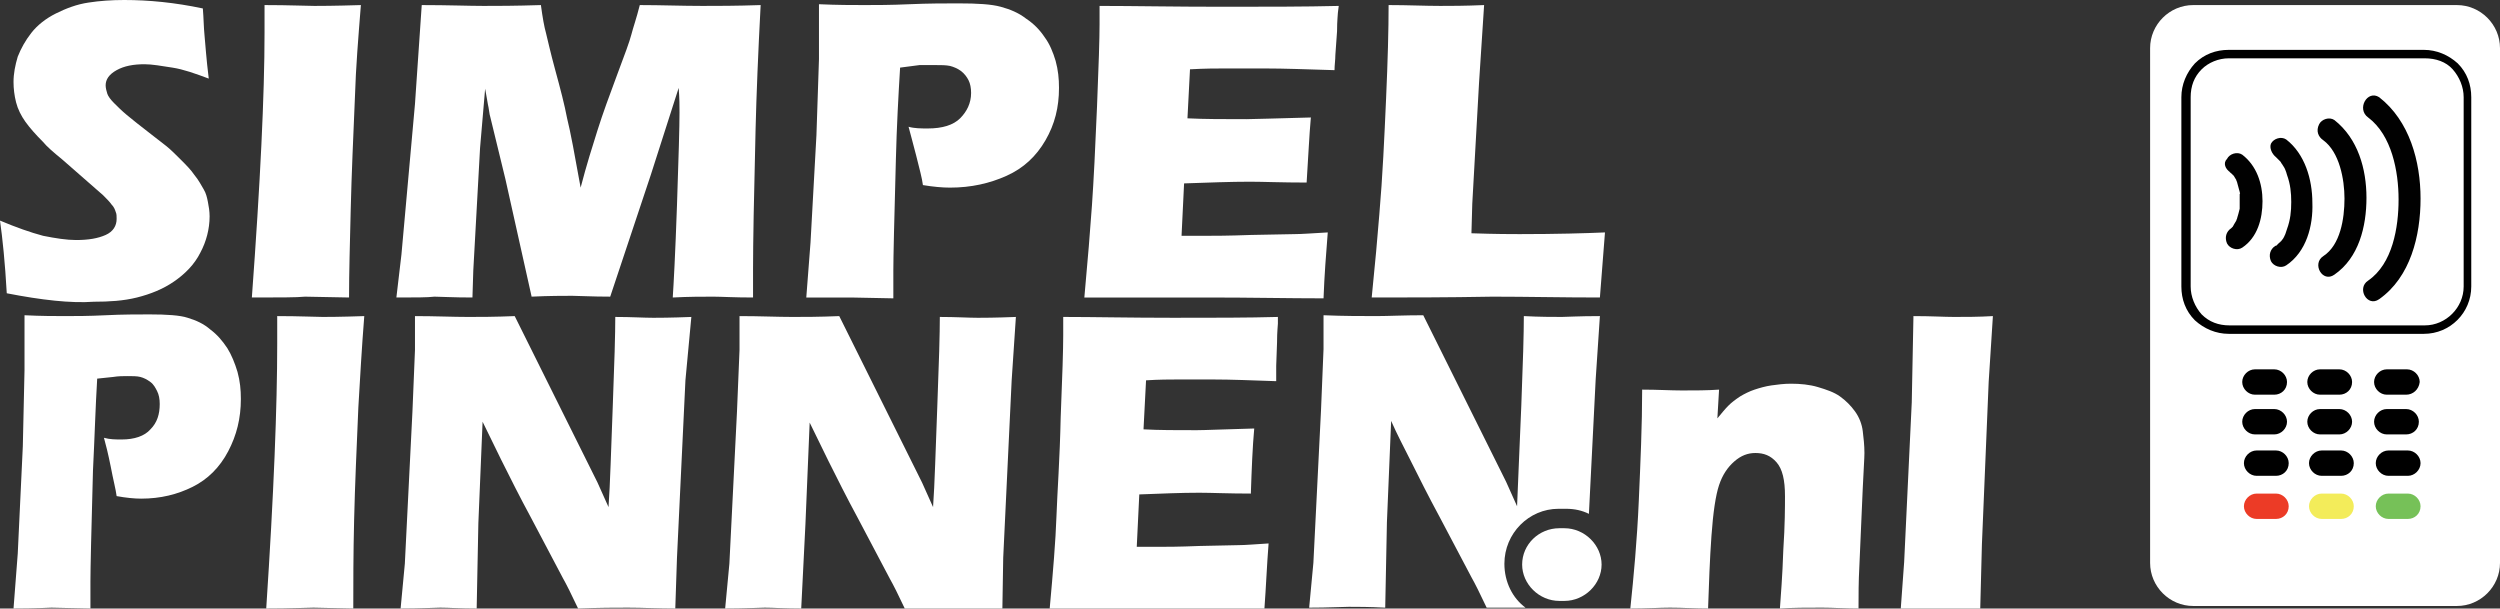 <?xml version="1.0" encoding="utf-8"?>
<!-- Generator: Adobe Illustrator 28.0.0, SVG Export Plug-In . SVG Version: 6.00 Build 0)  -->
<svg version="1.1" id="Layer_1" xmlns="http://www.w3.org/2000/svg" xmlns:xlink="http://www.w3.org/1999/xlink" x="0px" y="0px"
	 viewBox="0 0 295.8 72" style="enable-background:new 0 0 295.8 72;" xml:space="preserve">
<rect x="0" y="0" width="295.8" height="72" fill="#333333" stroke="none"/>
<style type="text/css">
	.st0{fill:#FFFFFF;}
	.st1{fill:#EC3B26;}
	.st2{fill:#F3EC5A;}
	.st3{fill:#76C158;}
	.st4{fill:#010101;}
</style>
<g>
	<g>
		<path class="st0" d="M178,66.7c0-3.6,2.9-6.5,6.4-6.5h0.9c1,0,1.9,0.2,2.7,0.6l0.8-15.9l0.5-7.5c-2.5,0-4,0.1-4.5,0.1
			c-1.1,0-2.6,0-4.5-0.1c0,2-0.1,5.5-0.3,10.6s-0.4,9.1-0.5,11.9l-1.3-2.9l-9.8-19.7c-2.3,0-4.2,0.1-5.5,0.1c-1.8,0-3.9,0-6.3-0.1v4
			l-0.3,7.3l-0.9,18l-0.5,5.3c2.3,0,3.9-0.1,4.7-0.1c1,0,2.4,0,4.3,0.1l0.2-10.1l0.5-12c0.7,1.6,1.5,3.1,2.2,4.5
			c1.1,2.2,2.2,4.4,3.5,6.8l3.8,7.2c0.4,0.7,1,1.9,1.8,3.6c1.8,0,3.3,0,4.6,0C179,70.8,178,68.9,178,66.7z"/>
		<path class="st0" d="M185.1,71.1h-0.6c-2.4,0-4.4-2-4.4-4.3c0-2.4,2-4.3,4.4-4.3h0.6c2.4,0,4.4,2,4.4,4.3
			C189.5,69.1,187.5,71.1,185.1,71.1"/>
	</g>
	<g>
		<path class="st0" d="M290.7,71.7l-31.2,0c-2.8,0-5.1-2.3-5.1-5.1l0-60.9c0-2.8,2.3-5.1,5.1-5.1l31.2,0c2.8,0,5.1,2.3,5.1,5.1
			l0,60.9C295.8,69.4,293.5,71.7,290.7,71.7"/>
	</g>
	<g>
		<path class="st0" d="M0.8,34.7c-0.2-3.6-0.5-6.5-0.8-8.6c1.9,0.8,3.6,1.4,5.1,1.8c1.5,0.3,2.8,0.5,3.9,0.5c1.5,0,2.6-0.2,3.5-0.6
			c0.9-0.4,1.3-1.1,1.3-1.9c0-0.3,0-0.6-0.1-0.8c-0.1-0.3-0.2-0.6-0.5-0.9c-0.2-0.3-0.6-0.7-1-1.1l-4.8-4.2
			c-1.1-0.9-1.9-1.6-2.3-2.1c-0.9-0.9-1.6-1.7-2.1-2.4c-0.5-0.7-0.9-1.5-1.1-2.3c-0.2-0.8-0.3-1.6-0.3-2.4c0-1,0.2-2,0.5-3
			c0.4-1,0.9-1.9,1.6-2.8C4.4,3,5.4,2.2,6.6,1.6s2.5-1.1,3.9-1.3C11.8,0.1,13.2,0,14.7,0c2.9,0,6,0.3,9.3,1c0.1,1.2,0.1,2.2,0.2,3.2
			c0.1,1,0.2,2.7,0.5,5.1c-1.6-0.6-3-1.1-4.3-1.3c-1.3-0.2-2.4-0.4-3.3-0.4c-1.3,0-2.4,0.2-3.3,0.7c-0.9,0.5-1.3,1.1-1.3,1.8
			c0,0.3,0.1,0.7,0.2,1c0.1,0.3,0.4,0.7,0.8,1.1c0.4,0.4,0.9,0.9,1.5,1.4c0.6,0.5,1.6,1.3,2.9,2.3l1.8,1.4c0.5,0.4,1.1,1,1.7,1.6
			c0.6,0.6,1.2,1.2,1.6,1.8c0.5,0.6,0.8,1.2,1.1,1.7s0.4,1,0.5,1.5c0.1,0.5,0.2,1.1,0.2,1.7c0,1.5-0.4,3-1.1,4.3
			c-0.7,1.4-1.8,2.5-3.1,3.4s-2.8,1.5-4.4,1.9c-1.6,0.4-3.3,0.5-5.1,0.5C8.4,35.9,4.9,35.5,0.8,34.7z"/>
		<path class="st0" d="M29.8,35.2c1-13.6,1.5-24,1.5-31.3l0-3.3c3,0,4.9,0.1,5.9,0.1c0.5,0,2.3,0,5.5-0.1c-0.3,3.8-0.6,7.4-0.7,10.8
			c-0.2,4.7-0.4,9.2-0.5,13.3c-0.1,4.1-0.2,7.6-0.2,10.5l-5.2-0.1C35.1,35.2,33,35.2,29.8,35.2z"/>
		<path class="st0" d="M46.9,35.2l0.6-5.1l1.6-17.8l0.8-11.7c3.1,0,5.6,0.1,7.3,0.1c1.5,0,3.7,0,6.8-0.1c0.2,1.5,0.4,2.6,0.6,3.3
			c0.2,0.8,0.5,2.2,1.1,4.4c0.6,2.2,1.1,4.1,1.4,5.7c0.4,1.6,0.9,4.3,1.6,8.2c0.7-2.7,1.4-4.9,2-6.8c0.6-1.9,1.4-4.1,2.3-6.5
			c0.9-2.4,1.5-4,1.7-4.8c0.2-0.8,0.6-1.9,1-3.5c2.5,0,5,0.1,7.4,0.1c1.7,0,4,0,6.9-0.1c-0.3,5.7-0.5,10.6-0.6,14.7
			c-0.2,8-0.3,13.5-0.3,16.5c0,0.6,0,1.8,0,3.4c-2.2,0-3.8-0.1-4.7-0.1c-1.3,0-2.9,0-4.8,0.1c0.1-1.5,0.3-5.1,0.5-10.9
			s0.3-9.4,0.3-11c0-0.7,0-1.7-0.1-2.9l-3.3,10.3l-4.8,14.4c-2.2,0-3.7-0.1-4.5-0.1c-1,0-2.7,0-4.8,0.1l-3.1-13.9l-1.8-7.4
			c-0.1-0.3-0.1-0.6-0.2-1.1c-0.1-0.4-0.2-1.2-0.4-2.2l-0.6,7L56,32l-0.1,3.2c-2.3,0-3.8-0.1-4.5-0.1C50.6,35.2,49.1,35.2,46.9,35.2
			z"/>
		<path class="st0" d="M95.4,35.2l0.5-6.5l0.7-12.7l0.3-9c0-1,0-1.9,0-2.9c0-0.7,0-1.9,0-3.6c2.2,0.1,4,0.1,5.4,0.1
			c1.3,0,3.1,0,5.3-0.1c2.3-0.1,4.2-0.1,5.8-0.1c2.3,0,3.9,0.1,5,0.4c1.1,0.3,2.1,0.7,3,1.4c0.9,0.6,1.6,1.3,2.2,2.2
			c0.6,0.8,1,1.8,1.3,2.8c0.3,1.1,0.4,2.1,0.4,3.2c0,2.3-0.5,4.3-1.6,6.2c-1.1,1.9-2.6,3.3-4.6,4.2c-2,0.9-4.2,1.4-6.7,1.4
			c-0.9,0-2-0.1-3.2-0.3c-0.1-0.8-0.4-1.9-0.8-3.5c-0.4-1.5-0.7-2.7-0.9-3.4c0.7,0.2,1.5,0.2,2.3,0.2c1.7,0,3-0.4,3.8-1.2
			s1.3-1.8,1.3-3c0-0.6-0.1-1.1-0.3-1.5c-0.2-0.4-0.5-0.8-0.9-1.1s-0.9-0.5-1.3-0.6c-0.5-0.1-1-0.1-1.7-0.1c-0.6,0-1.2,0-1.9,0
			L106.5,8c-0.2,3.3-0.4,6.9-0.5,10.9c-0.2,7.3-0.3,11.6-0.3,13.1v3.3l-5-0.1C99.9,35.2,98.2,35.2,95.4,35.2z"/>
		<path class="st0" d="M128.3,35.2c0.4-4.4,0.7-8,0.9-10.9c0.2-2.9,0.4-6.8,0.6-11.7c0.2-4.9,0.3-8.1,0.3-9.7l0-2.2
			c4,0,8.8,0.1,14.5,0.1c5.2,0,9.8,0,13.8-0.1l-0.1,0.8c0,0.2-0.1,0.9-0.1,2.2l-0.2,2.8c0,0.6-0.1,1.2-0.1,1.8
			c-3.3-0.1-6-0.2-8.2-0.2c-2.4,0-4.1,0-4.9,0c-0.9,0-2.2,0-4,0.1l-0.3,5.8c2,0.1,4.3,0.1,7,0.1c0.9,0,3.5-0.1,7.6-0.2
			c-0.2,2.2-0.3,4.7-0.5,7.7c-2.9,0-5.2-0.1-6.7-0.1c-2.3,0-4.9,0.1-7.8,0.2l-0.3,6.2h2.9c0.9,0,2.6,0,5.3-0.1l5.2-0.1
			c0.8,0,2.1-0.1,3.9-0.2c-0.2,2.5-0.4,5.1-0.5,7.8c-4.1,0-8.6-0.1-13.6-0.1l-11.1,0L128.3,35.2z"/>
		<path class="st0" d="M162.3,35.2c0.4-4,0.7-7.2,0.9-9.8c0.4-4.6,0.6-9.2,0.8-13.7c0.2-4.5,0.3-8.2,0.3-11.1c2.3,0,4.3,0.1,6.1,0.1
			c1.2,0,2.9,0,5.2-0.1L175,9.8l-0.8,14.3l-0.1,3.5c2.9,0.1,4.8,0.1,5.7,0.1c4.4,0,7.8-0.1,10.1-0.2l-0.6,7.7
			c-4.4,0-8.7-0.1-12.7-0.1C171.2,35.2,166.4,35.2,162.3,35.2z"/>
	</g>
	<path class="st0" d="M1.6,72l0.5-6.5l0.6-12.7l0.2-9c0-1,0-1.9,0-2.9c0-0.7,0-1.9,0-3.6c2,0.1,3.6,0.1,4.8,0.1c1.2,0,2.8,0,4.8-0.1
		c2-0.1,3.8-0.1,5.2-0.1c2,0,3.6,0.1,4.5,0.4c1,0.3,1.9,0.7,2.7,1.4c0.8,0.6,1.4,1.3,2,2.2c0.5,0.8,0.9,1.8,1.2,2.8
		c0.3,1.1,0.4,2.1,0.4,3.2c0,2.3-0.5,4.3-1.5,6.2c-1,1.9-2.4,3.3-4.2,4.2s-3.8,1.4-6.1,1.4c-0.8,0-1.8-0.1-2.9-0.3
		c-0.1-0.8-0.4-1.9-0.7-3.5c-0.3-1.5-0.6-2.7-0.8-3.4c0.7,0.2,1.4,0.2,2.1,0.2c1.5,0,2.7-0.4,3.4-1.2c0.8-0.8,1.1-1.8,1.1-3
		c0-0.6-0.1-1.1-0.3-1.5c-0.2-0.4-0.4-0.8-0.8-1.1c-0.4-0.3-0.8-0.5-1.2-0.6c-0.4-0.1-0.9-0.1-1.5-0.1c-0.5,0-1.1,0-1.7,0.1
		l-1.9,0.2c-0.2,3.3-0.3,6.9-0.5,10.9c-0.2,7.3-0.3,11.6-0.3,13.1V72l-4.6-0.1C5.7,71.9,4.2,72,1.6,72z"/>
	<path class="st0" d="M31.5,72c0.9-13.6,1.3-24,1.3-31.3l0-3.3c2.7,0,4.5,0.1,5.4,0.1c0.4,0,2,0,4.9-0.1c-0.3,3.8-0.5,7.4-0.7,10.8
		c-0.2,4.7-0.4,9.1-0.5,13.3c-0.1,4.1-0.1,7.6-0.1,10.5l-4.7-0.1C36.2,71.9,34.3,72,31.5,72z"/>
	<path class="st0" d="M47.4,72l0.5-5.3l0.9-18l0.3-7.3v-4c2.4,0,4.5,0.1,6.3,0.1c1.3,0,3.1,0,5.5-0.1l9.8,19.7l1.3,2.9
		c0.2-2.8,0.3-6.8,0.5-11.9c0.2-5.1,0.3-8.7,0.3-10.6c1.9,0,3.4,0.1,4.5,0.1c0.5,0,2,0,4.5-0.1L81.1,45l-1,21L79.9,72
		c-2,0-3.8-0.1-5.6-0.1c-1.4,0-3.4,0-5.9,0.1c-0.8-1.7-1.4-2.9-1.8-3.6l-3.8-7.2c-1.3-2.4-2.4-4.6-3.5-6.8c-0.7-1.4-1.4-2.9-2.2-4.5
		l-0.5,12L56.4,72c-1.9,0-3.3-0.1-4.3-0.1C51.3,71.9,49.7,72,47.4,72z"/>
	<path class="st0" d="M85.8,72l0.5-5.3l0.9-18l0.3-7.3v-4c2.4,0,4.5,0.1,6.3,0.1c1.3,0,3.1,0,5.5-0.1l9.8,19.7l1.3,2.9
		c0.2-2.8,0.3-6.8,0.5-11.9c0.2-5.1,0.3-8.7,0.3-10.6c1.9,0,3.4,0.1,4.5,0.1c0.5,0,2,0,4.5-0.1l-0.5,7.5l-1,21l-0.1,6.1
		c-2,0-3.8-0.1-5.6-0.1c-1.4,0-3.4,0-5.9,0.1c-0.8-1.7-1.4-2.9-1.8-3.6l-3.8-7.2c-1.3-2.4-2.4-4.6-3.5-6.8c-0.7-1.4-1.4-2.9-2.2-4.5
		l-0.5,12L94.8,72c-1.9,0-3.3-0.1-4.3-0.1C89.7,71.9,88.1,72,85.8,72z"/>
	<path class="st0" d="M124.2,72c0.4-4.4,0.7-8,0.8-10.9s0.4-6.8,0.5-11.7c0.2-4.9,0.3-8.1,0.3-9.7l0-2.2c3.6,0,7.9,0.1,13,0.1
		c4.7,0,8.9,0,12.4-0.1l0,0.8c0,0.2-0.1,0.9-0.1,2.2l-0.1,2.8c0,0.6,0,1.2,0,1.8c-2.9-0.1-5.4-0.2-7.4-0.2c-2.2,0-3.7,0-4.4,0
		c-0.8,0-2,0-3.6,0.1l-0.3,5.8c1.8,0.1,3.9,0.1,6.3,0.1c0.9,0,3.1-0.1,6.8-0.2c-0.2,2.2-0.3,4.7-0.4,7.7c-2.6,0-4.7-0.1-6.1-0.1
		c-2.1,0-4.5,0.1-7.1,0.2l-0.3,6.2h2.6c0.8,0,2.4,0,4.8-0.1l4.7-0.1c0.7,0,1.9-0.1,3.5-0.2c-0.2,2.5-0.3,5.1-0.5,7.8
		c-3.7,0-7.8-0.1-12.2-0.1l-10.1,0L124.2,72z"/>
	<path class="st0" d="M192.9,72c0.4-3.8,0.8-8.1,1-12.7c0.2-4.6,0.4-9,0.4-13.2c1.8,0,3.4,0.1,4.7,0.1c1.5,0,3,0,4.4-0.1l-0.2,3.4
		c0.5-0.6,0.9-1.1,1.3-1.5c0.4-0.4,0.8-0.7,1.4-1.1c0.5-0.3,1.1-0.6,1.7-0.8c0.6-0.2,1.3-0.4,2-0.5c0.7-0.1,1.5-0.2,2.3-0.2
		c1.1,0,2.2,0.1,3.2,0.4s1.9,0.6,2.6,1.1c0.7,0.5,1.3,1.1,1.8,1.8c0.5,0.7,0.8,1.5,0.9,2.3s0.2,1.7,0.2,2.6c0,0.6-0.1,2-0.2,4.2
		l-0.4,9.2c-0.1,1.8-0.1,3.5-0.1,5c-1.5,0-3-0.1-4.3-0.1c-1.8,0-3.5,0-5,0.1c0.1-1.5,0.3-3.8,0.4-6.9c0.2-3,0.2-5.2,0.2-6.4
		c0-1.9-0.3-3.2-1-4c-0.7-0.8-1.5-1.1-2.5-1.1c-0.9,0-1.7,0.3-2.5,1s-1.4,1.6-1.8,2.8c-0.4,1.2-0.7,3.2-0.9,6
		c-0.2,2.8-0.3,5.7-0.4,8.6c-1.5,0-3-0.1-4.5-0.1C196.4,71.9,194.7,72,192.9,72z"/>
	<path class="st0" d="M224.9,72l0.4-5.5l0.9-18.9l0.2-10.2c2.1,0,3.7,0.1,4.8,0.1c1.4,0,2.9,0,4.6-0.1l-0.5,7.8l-0.8,19.2l-0.2,7.7
		c-1.6,0-3.1,0-4.4,0L224.9,72z"/>
	<g>
		<path d="M286.8,39.5l-23.1,0c-1.5,0-2.9-0.6-4-1.6c-1.1-1.1-1.6-2.5-1.6-4l0-22.4c0-1.5,0.6-2.9,1.6-4c1.1-1.1,2.5-1.6,4-1.6
			c0,0,0,0,0,0l23.1,0c1.5,0,2.9,0.6,4,1.6c1.1,1.1,1.6,2.5,1.6,4l0,22.4C292.4,37,289.9,39.5,286.8,39.5z M263.7,6.9
			c-1.2,0-2.4,0.5-3.2,1.3c-0.9,0.9-1.3,2-1.3,3.3l0,22.4c0,1.2,0.5,2.4,1.3,3.3c0.9,0.9,2,1.3,3.3,1.3l23.1,0
			c2.5,0,4.6-2.1,4.6-4.6l0-22.4c0-1.2-0.5-2.4-1.3-3.3s-2-1.3-3.3-1.3L263.7,6.9C263.8,6.9,263.8,6.9,263.7,6.9z"/>
		<path d="M269.1,51.4h-2.3c-0.8,0-1.5-0.7-1.5-1.5c0-0.8,0.7-1.5,1.5-1.5l2.3,0c0.8,0,1.5,0.7,1.5,1.5
			C270.6,50.7,269.9,51.4,269.1,51.4"/>
		<path d="M269.1,46.7l-2.3,0c-0.8,0-1.5-0.7-1.5-1.5v0c0-0.8,0.7-1.5,1.5-1.5l2.3,0c0.8,0,1.5,0.7,1.5,1.5
			C270.6,46.1,269.9,46.7,269.1,46.7"/>
		<path d="M276.8,51.4l-2.3,0c-0.8,0-1.5-0.7-1.5-1.5c0-0.8,0.7-1.5,1.5-1.5l2.3,0c0.8,0,1.5,0.7,1.5,1.5
			C278.3,50.7,277.6,51.4,276.8,51.4"/>
		<path d="M276.8,46.7l-2.3,0c-0.8,0-1.5-0.7-1.5-1.5c0-0.8,0.7-1.5,1.5-1.5l2.3,0c0.8,0,1.5,0.7,1.5,1.5
			C278.3,46.1,277.6,46.7,276.8,46.7"/>
		<path d="M284.7,51.4h-2.3c-0.8,0-1.5-0.7-1.5-1.5c0-0.8,0.7-1.5,1.5-1.5h2.3c0.8,0,1.5,0.7,1.5,1.5
			C286.2,50.8,285.5,51.4,284.7,51.4"/>
		<path d="M284.7,46.7l-2.3,0c-0.8,0-1.5-0.7-1.5-1.5c0-0.8,0.7-1.5,1.5-1.5h2.4c0.8,0,1.5,0.7,1.5,1.5
			C286.2,46.1,285.5,46.7,284.7,46.7"/>
		<path class="st1" d="M269.3,61.4H267c-0.8,0-1.5-0.7-1.5-1.5c0-0.8,0.7-1.5,1.5-1.5l2.3,0c0.8,0,1.5,0.7,1.5,1.5
			C270.8,60.8,270.1,61.4,269.3,61.4"/>
		<path d="M269.3,56.3l-2.3,0c-0.8,0-1.5-0.7-1.5-1.5c0-0.8,0.7-1.5,1.5-1.5h2.3c0.8,0,1.5,0.7,1.5,1.5
			C270.8,55.7,270.1,56.3,269.3,56.3"/>
		<path class="st2" d="M277,61.4l-2.3,0c-0.8,0-1.5-0.7-1.5-1.5c0-0.8,0.7-1.5,1.5-1.5l2.3,0c0.8,0,1.5,0.7,1.5,1.5
			C278.5,60.8,277.8,61.4,277,61.4"/>
		<path d="M277,56.3h-2.3c-0.8,0-1.5-0.7-1.5-1.5c0-0.8,0.7-1.5,1.5-1.5l2.3,0c0.8,0,1.5,0.7,1.5,1.5
			C278.5,55.7,277.8,56.3,277,56.3"/>
		<path class="st3" d="M284.9,61.4l-2.3,0c-0.8,0-1.5-0.7-1.5-1.5c0-0.8,0.7-1.5,1.5-1.5h2.3c0.8,0,1.5,0.7,1.5,1.5
			C286.4,60.8,285.7,61.4,284.9,61.4"/>
		<path d="M284.9,56.3h-2.3c-0.8,0-1.5-0.7-1.5-1.5c0-0.8,0.7-1.5,1.5-1.5l2.3,0c0.8,0,1.5,0.7,1.5,1.5
			C286.4,55.6,285.7,56.3,284.9,56.3"/>
	</g>
	<path class="st4" d="M280.2,13.9c2.8,2.1,3.6,6.4,3.6,9.7c0,3.3-0.7,7.6-3.6,9.6c-1.4,0.9-0.1,3.2,1.3,2.2
		c3.7-2.6,4.9-7.5,4.9-11.9c0-4.4-1.3-9.2-4.9-12C280.1,10.6,278.8,12.9,280.2,13.9L280.2,13.9z"/>
	<path class="st4" d="M274.9,16.6c1.9,1.4,2.5,4.6,2.5,6.9c0,2.4-0.5,5.5-2.5,6.8c-1.4,0.9-0.1,3.2,1.3,2.2c2.9-2,3.8-5.7,3.8-9.1
		c0-3.4-1-7-3.8-9.2c-0.6-0.4-1.5-0.1-1.8,0.5C274,15.5,274.3,16.2,274.9,16.6L274.9,16.6z"/>
	<path class="st4" d="M269.3,18.6c-0.2-0.2,0.1,0.1,0.1,0.1c0.1,0.1,0.2,0.2,0.3,0.3c0,0,0.3,0.3,0.1,0.1c0.1,0.1,0.1,0.2,0.2,0.3
		c0.1,0.2,0.3,0.4,0.4,0.7c0.1,0.3,0.1,0.2,0.2,0.6c0.4,1.1,0.5,2.1,0.5,3.2c0,1.1-0.1,2.1-0.5,3.2c-0.1,0.3-0.1,0.3-0.2,0.6
		c-0.1,0.2-0.2,0.5-0.4,0.7c0,0-0.2,0.3-0.1,0.1c-0.1,0.1-0.1,0.2-0.2,0.2c-0.1,0.1-0.2,0.2-0.3,0.3c-0.2,0.2,0,0-0.2,0.1
		c-0.6,0.4-0.8,1.1-0.5,1.8c0.3,0.6,1.2,0.9,1.8,0.5c2.4-1.6,3.2-4.7,3.1-7.4c0-2.8-0.9-5.8-3.1-7.5c-0.6-0.4-1.5-0.1-1.8,0.5
		C268.5,17.5,268.8,18.2,269.3,18.6L269.3,18.6z"/>
	<path class="st4" d="M263.9,20.4c-0.3-0.2,0.1,0.1,0.2,0.2c0.1,0.1,0.2,0.3,0,0c0.1,0.1,0.1,0.1,0.2,0.2c0.1,0.2,0.2,0.3,0.3,0.5
		c0,0.1,0.1,0.3,0,0c0,0.1,0.1,0.2,0.1,0.3c0.1,0.4,0.2,0.7,0.3,1.1c0,0,0.1,0.4,0,0.2c0-0.2,0,0.1,0,0.2c0,0.2,0,0.4,0,0.6
		c0,0.2,0,0.4,0,0.6c0,0.1,0,0.2,0,0.3c0,0.3,0-0.2,0,0.1c-0.1,0.4-0.2,0.8-0.3,1.1c0,0.1-0.1,0.2-0.1,0.3c0.1-0.2,0-0.1,0,0
		c-0.1,0.2-0.2,0.3-0.3,0.5c-0.1,0.1-0.2,0.3,0,0c0,0.1-0.1,0.1-0.1,0.2c-0.1,0.1-0.1,0.1-0.2,0.2c-0.2,0.2,0.2-0.1,0,0
		c-0.6,0.4-0.8,1.1-0.5,1.8c0.3,0.6,1.2,0.9,1.8,0.5c1.8-1.2,2.4-3.4,2.4-5.5c0-2.1-0.7-4.2-2.4-5.5c-0.6-0.4-1.5-0.1-1.8,0.5
		C263,19.3,263.3,20,263.9,20.4L263.9,20.4z"/>
</g>
</svg>
